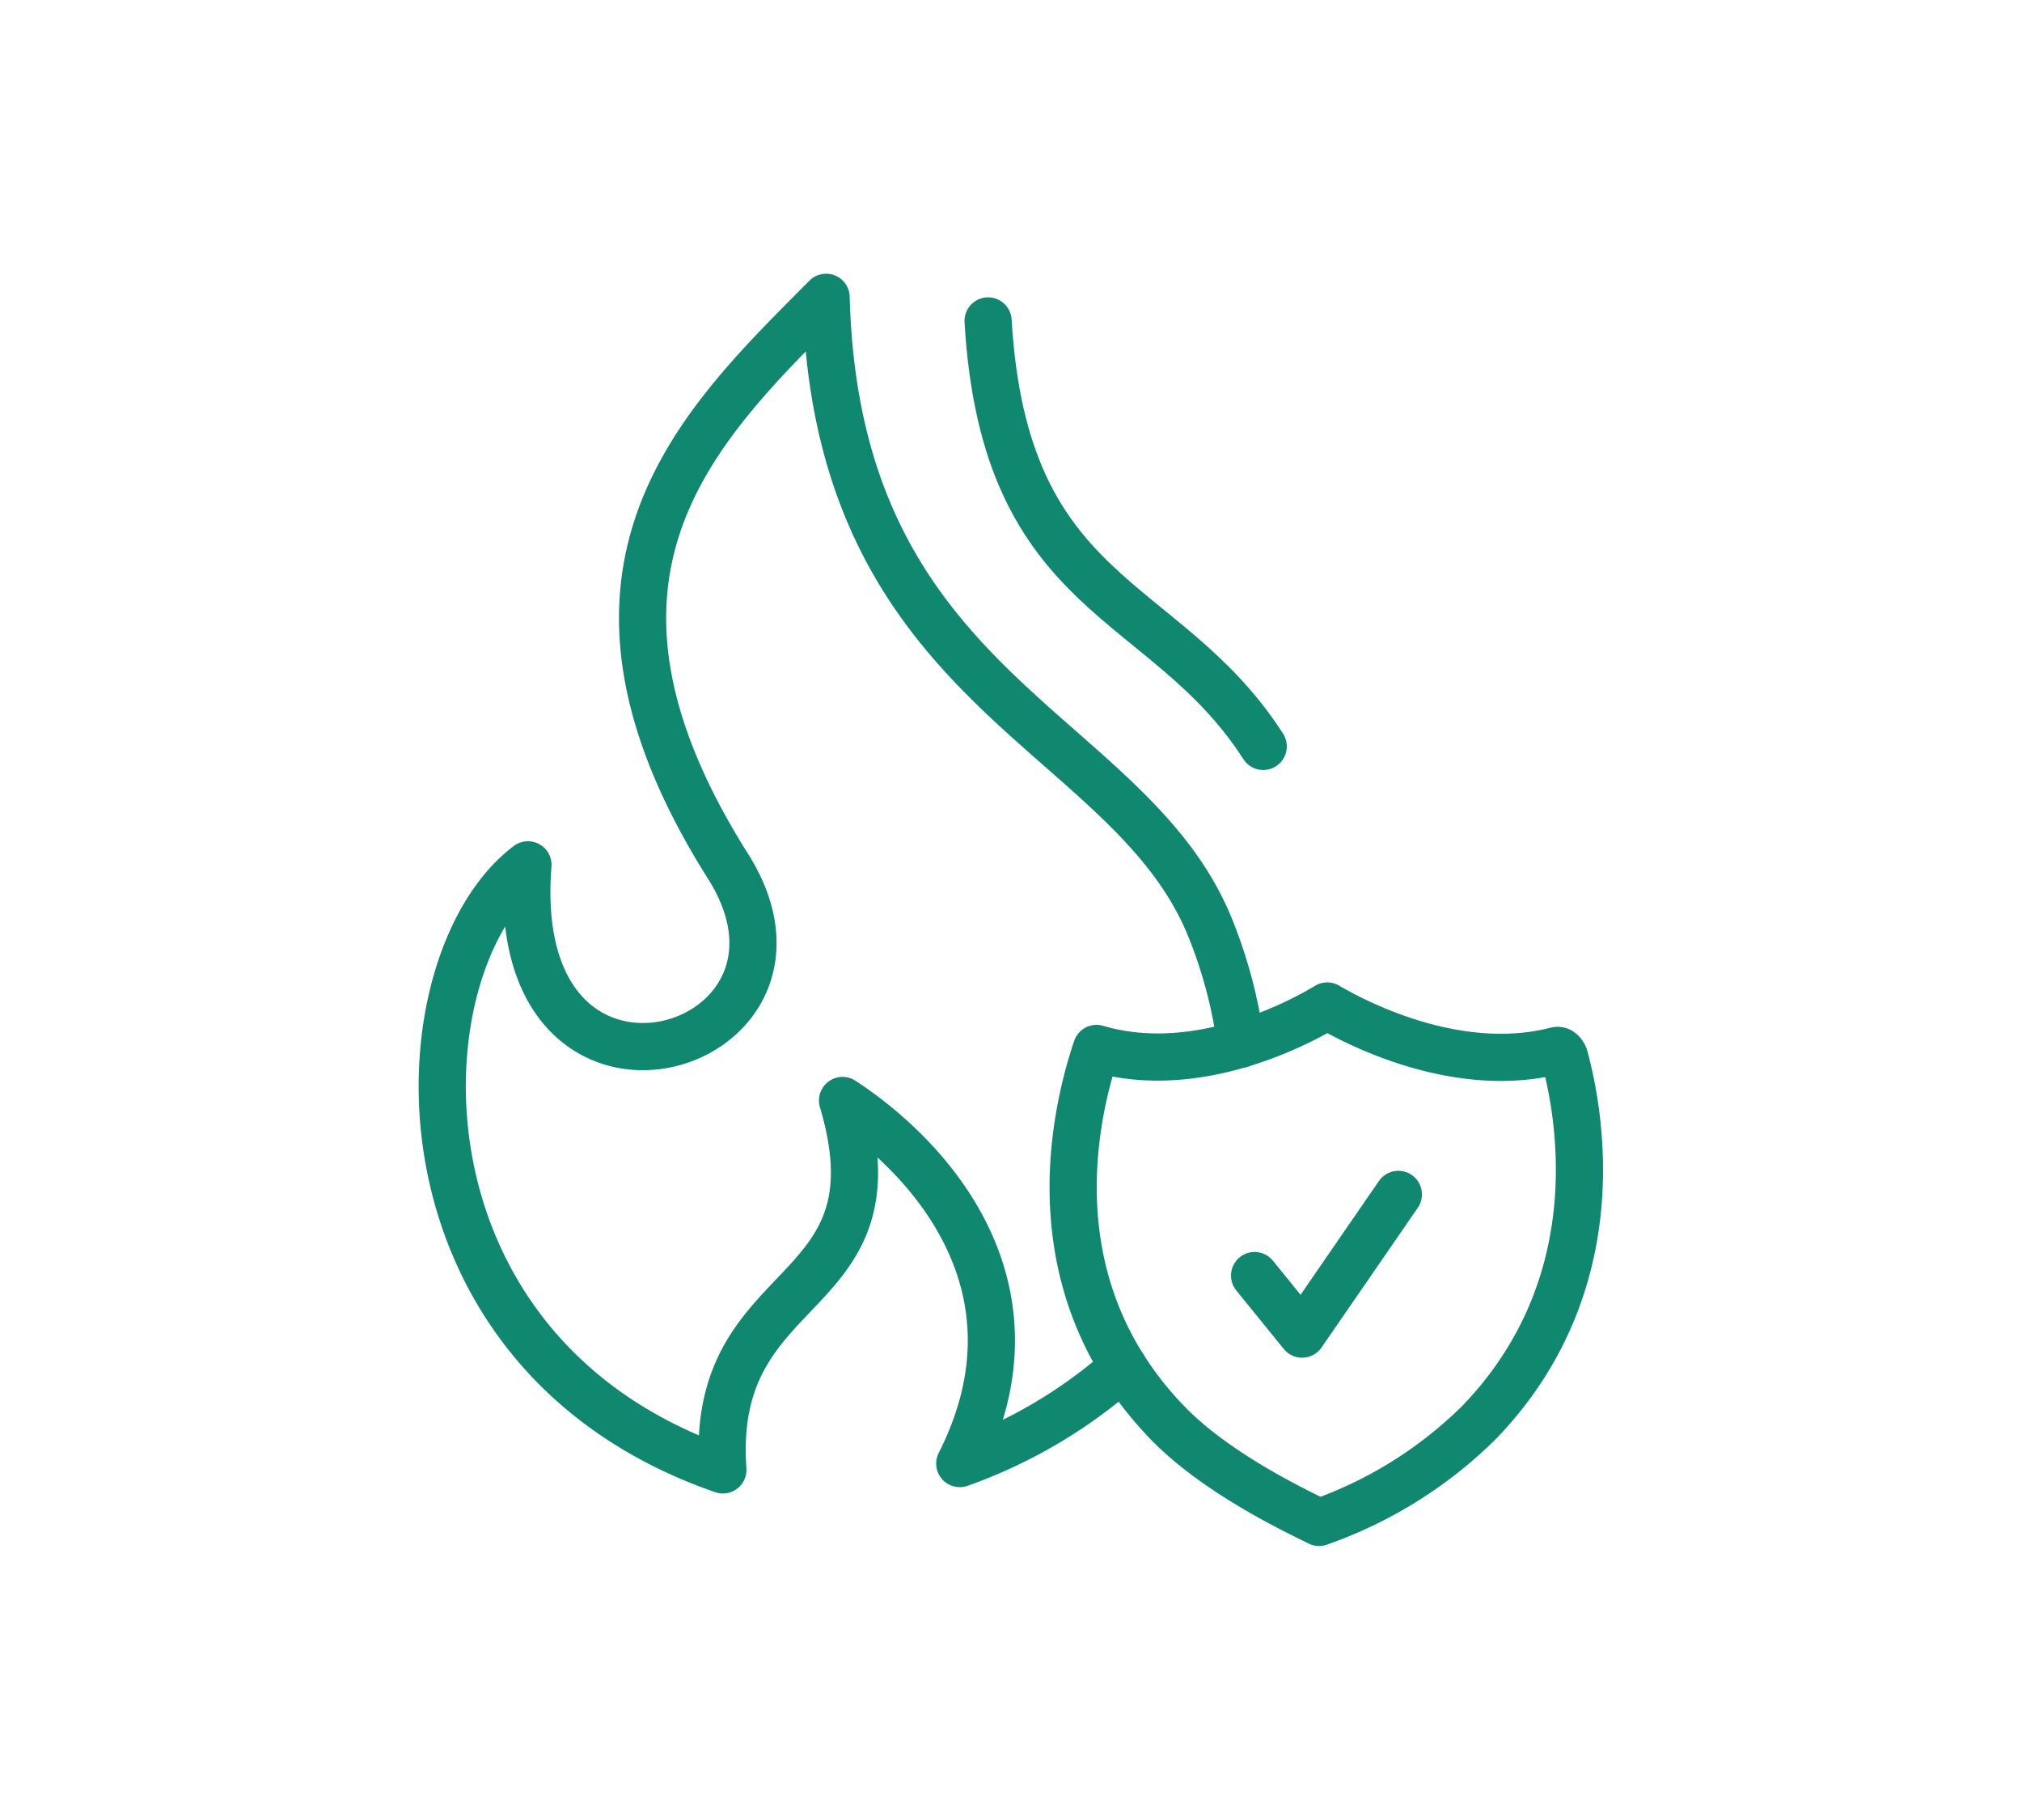 <svg id="Layer_1" data-name="Layer 1" xmlns="http://www.w3.org/2000/svg" viewBox="0 0 300 270"><defs><style>.cls-1{fill:none;}.cls-1,.cls-2{stroke:#0f886f;stroke-linecap:round;stroke-linejoin:round;stroke-width:7px;}.cls-2{fill:none;}</style></defs><path class="cls-1" d="M184.1,154.91a70.07,70.07,0,0,0-4.44-17c-11.87-30-55.55-34.78-57.09-93.8C103.7,63.1,80.45,84.83,108,128.49c17.58,27.81-33.07,42.89-29.67-.19-19.23,14.55-21.73,72.19,28.92,89.76-2.08-29.48,26.83-24.19,17.76-54.8,13,8.5,30.61,27.78,17.39,53.86a73.43,73.43,0,0,0,24.27-14.35"/><path class="cls-1" d="M146.6,47.61c2.46,41.76,26.2,40.33,40.82,63.12"/><path class="cls-2" d="M232.14,156.85c0-.08-.44-1.19-1.22-1-14.9,3.84-30.16-4.35-34-6.61-3.81,2.31-19.25,10.74-34.23,6.3-3.46,10.26-9,35.29,10.47,55.47,6.87,7.14,17.76,12.48,21.86,14.5l.69.34A63.58,63.58,0,0,0,219.47,211C238.69,191.06,234.73,166.49,232.14,156.85Z"/><polyline class="cls-1" points="186.14 189.23 193.19 197.92 207.47 177.19"/></svg>